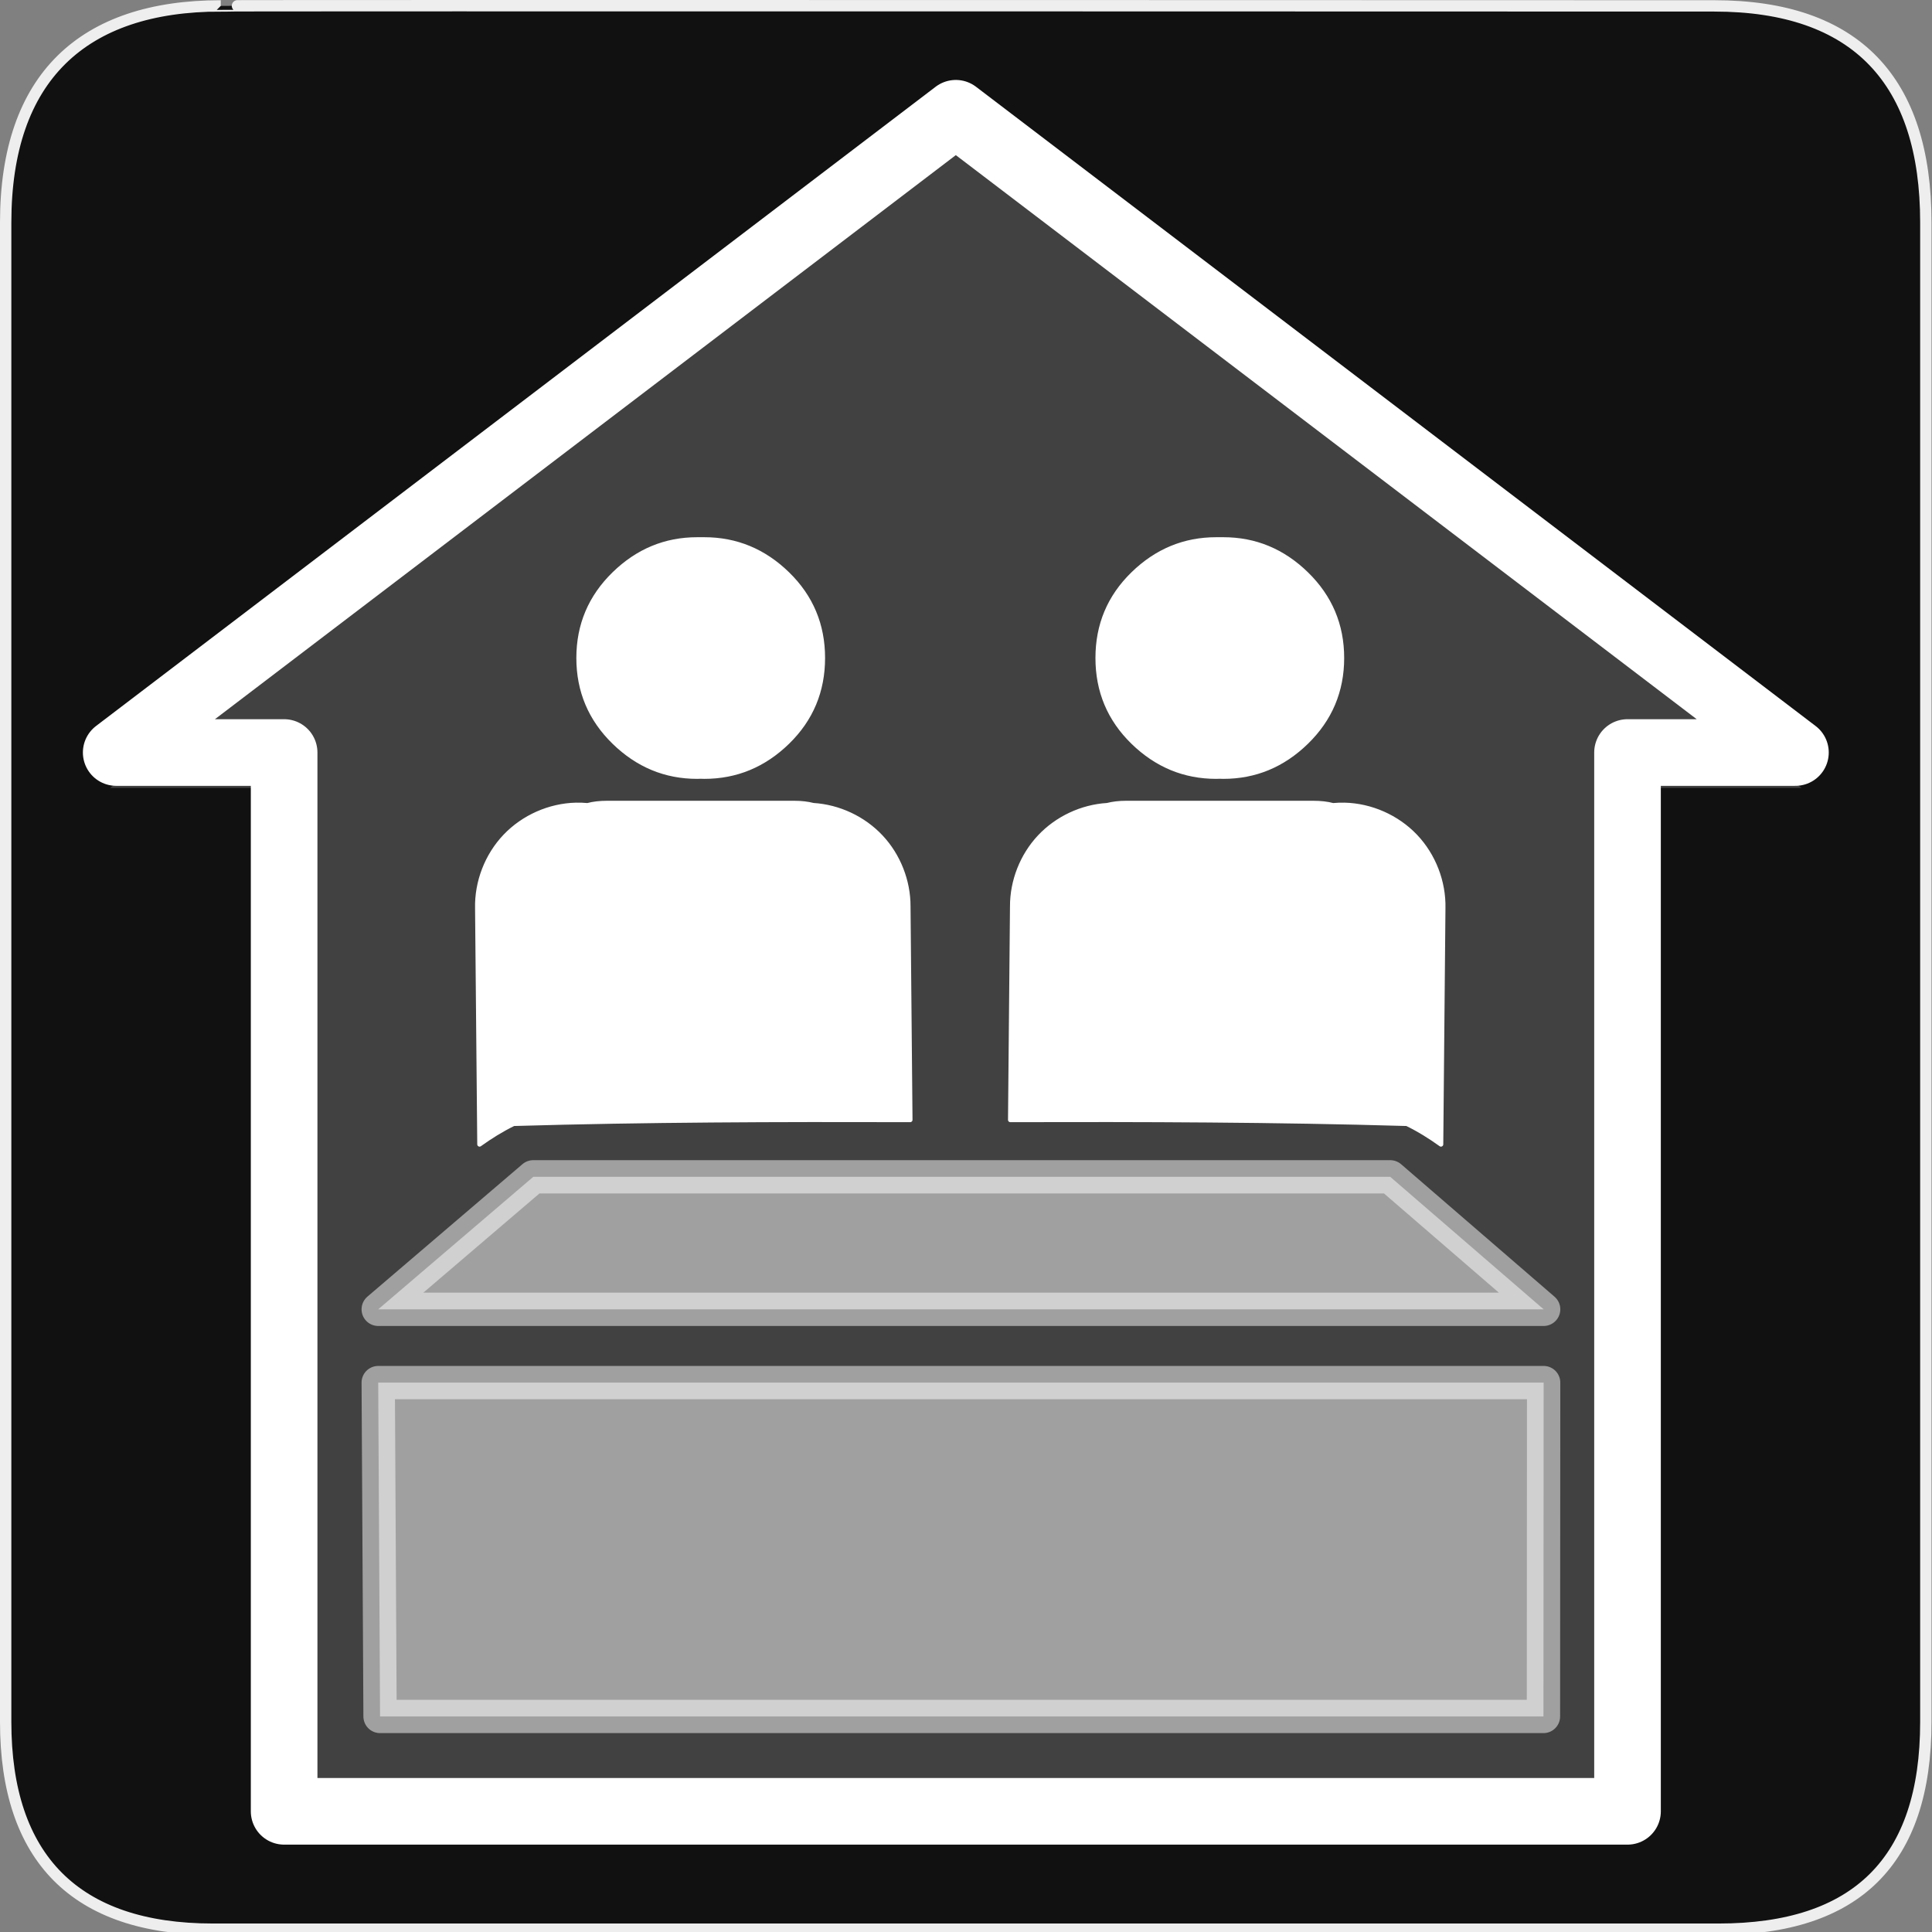 <?xml version="1.0" encoding="UTF-8" standalone="no"?>
<!-- Created with Inkscape (http://www.inkscape.org/) -->

<svg
   xmlns:dc="http://purl.org/dc/elements/1.1/"
   xmlns:cc="http://creativecommons.org/ns#"
   xmlns:rdf="http://www.w3.org/1999/02/22-rdf-syntax-ns#"
   xmlns:svg="http://www.w3.org/2000/svg"
   xmlns="http://www.w3.org/2000/svg"
   xmlns:sodipodi="http://sodipodi.sourceforge.net/DTD/sodipodi-0.dtd"
   xmlns:inkscape="http://www.inkscape.org/namespaces/inkscape"
   version="1.0"
   width="580"
   height="580"
   id="svg2"
   sodipodi:version="0.32"
   inkscape:version="0.48.0 r9654"
   sodipodi:docname="amenity_town_hall2.svg"
   inkscape:output_extension="org.inkscape.output.svg.inkscape">
  <rect width="100%" height="100%" fill="#808080" stroke="none"/>
  <sodipodi:namedview
     inkscape:window-height="1002"
     inkscape:window-width="1278"
     inkscape:pageshadow="2"
     inkscape:pageopacity="0.0"
     guidetolerance="10.0"
     gridtolerance="10.0"
     objecttolerance="10.0"
     borderopacity="1.0"
     bordercolor="#666666"
     pagecolor="#ffffff"
     id="base"
     inkscape:zoom="0.32586207"
     inkscape:cx="730.85358"
     inkscape:cy="-230.65759"
     inkscape:window-x="640"
     inkscape:window-y="24"
     inkscape:current-layer="svg2"
     showgrid="false"
     inkscape:window-maximized="0" />
  <defs
     id="defs4">
    <inkscape:perspective
       sodipodi:type="inkscape:persp3d"
       inkscape:vp_x="0 : 290 : 1"
       inkscape:vp_y="0 : 1000 : 0"
       inkscape:vp_z="580 : 290 : 1"
       inkscape:persp3d-origin="290 : 193.33333 : 1"
       id="perspective2441" />
    <inkscape:perspective
       id="perspective3452"
       inkscape:persp3d-origin="30 : 20 : 1"
       inkscape:vp_z="60 : 30 : 1"
       inkscape:vp_y="0 : 1000 : 0"
       inkscape:vp_x="0 : 30 : 1"
       sodipodi:type="inkscape:persp3d" />
    <symbol
       viewBox="244.5 110 489 219.9"
       id="symbol-university">
      <path
         id="path4460"
         d="M79,43l57,119c0,0,21-96,104-96s124,106,124,106l43-133l82-17L0,17L79,43z" />
      <path
         id="path4462"
         d="M94,176l-21,39"
         stroke-width="20"
         stroke="#000000"
         fill="none" />
      <path
         id="path4464"
         d="M300,19c0,10.5-22.6,19-50.5,19S199,29.5,199,19s22.6-19,50.5-19S300,8.5,300,19z" />
      <path
         id="path4466"
         d="M112,216l-16-38L64,88c0,0-9-8-4-35s16-24,16-24"
         stroke-width="20"
         stroke="#000000"
         ill="none" />
    </symbol>
    <inkscape:perspective
       id="perspective4471"
       inkscape:persp3d-origin="372.04724 : 350.78739 : 1"
       inkscape:vp_z="744.09448 : 526.18109 : 1"
       inkscape:vp_y="0 : 1000 : 0"
       inkscape:vp_x="0 : 526.18109 : 1"
       sodipodi:type="inkscape:persp3d" />
    <inkscape:perspective
       id="perspective4668"
       inkscape:persp3d-origin="6 : 4 : 1"
       inkscape:vp_z="12 : 6 : 1"
       inkscape:vp_y="0 : 1000 : 0"
       inkscape:vp_x="0 : 6 : 1"
       sodipodi:type="inkscape:persp3d" />
    <inkscape:perspective
       id="perspective4904"
       inkscape:persp3d-origin="16 : 10.666667 : 1"
       inkscape:vp_z="32 : 16 : 1"
       inkscape:vp_y="0 : 1000 : 0"
       inkscape:vp_x="0 : 16 : 1"
       sodipodi:type="inkscape:persp3d" />
  </defs>
  <g
     id="g1327">
    <path
       d="M 66.275,1.768 C 24.94,1.768 1.704,23.139 1.704,66.804 L 1.704,516.927 C 1.704,557.771 22.599,579.156 63.896,579.156 L 515.92,579.156 C 557.227,579.156 578.149,558.841 578.149,516.927 L 578.149,66.804 C 578.149,24.203 557.227,1.768 514.628,1.768 C 514.624,1.768 66.133,1.625 66.275,1.768 z "
       style="fill:#111;stroke:#eee;stroke-width:3.408"
       id="path1329" />
  </g>
  <g
     id="g4372"
     transform="translate(-166.492,52.019)" />
  <path
     style="font-size:12px;opacity:0.2;fill:#ffffff;fill-opacity:1;fill-rule:evenodd;stroke:#ffffff;stroke-width:1.241;stroke-opacity:1"
     d="M 286.944,44.002 L 34.885,235.909 L 85.296,235.909 L 85.296,543.77 L 236.532,543.77 L 340.813,543.77 L 488.592,543.77 L 488.592,235.909 L 539.004,235.909 L 286.944,44.002 L 286.944,44.002 L 286.944,44.002 z"
     id="path645"
     sodipodi:nodetypes="cccccccccccc" />
  <g
     id="g7376">
    <path
       style="font-size:12px;opacity:1;fill:none;fill-opacity:1;fill-rule:evenodd;stroke:#ffffff;stroke-width:20;stroke-linejoin:round;stroke-miterlimit:4;stroke-dasharray:none;stroke-opacity:1"
       d="M 286.944,34.002 L 34.885,225.909 L 85.296,225.909 L 85.296,543.77 L 236.532,543.77 L 340.813,543.77 L 488.592,543.77 L 488.592,225.909 L 539.004,225.909 L 286.944,34.002 L 286.944,34.002 L 286.944,34.002 z"
       id="path3198"
       sodipodi:nodetypes="cccccccccccc" />
  </g>
  <path
     style="opacity:0.5;fill:#ffffff;fill-opacity:1;stroke:#ffffff;stroke-width:10;stroke-linecap:round;stroke-linejoin:round;stroke-miterlimit:4;stroke-opacity:1;stroke-dasharray:none"
     d="m 160.095,353.291 257.259,0 46.057,39.774 -349.867,0 z"
     id="path7610"
     inkscape:connector-curvature="0"
     sodipodi:nodetypes="ccccc" />
  <path
     sodipodi:nodetypes="ccccc"
     inkscape:connector-curvature="0"
     id="path7612"
     d="m 114.095,515.291 349.259,0 0.057,-100.226 -349.867,0 z"
     style="opacity:0.5;fill:#ffffff;fill-opacity:1;stroke:#ffffff;stroke-width:10;stroke-linecap:round;stroke-linejoin:round;stroke-miterlimit:4;stroke-opacity:1;stroke-dasharray:none" />
  <path
     style="font-size:40px;font-style:normal;font-variant:normal;font-weight:normal;font-stretch:normal;text-align:start;line-height:125%;writing-mode:lr-tb;text-anchor:start;opacity:1;fill:#ffffff;fill-opacity:1;stroke:#ffffff;stroke-width:1.389;stroke-linecap:round;stroke-linejoin:round;stroke-opacity:1;font-family:NPSPICT3;-inkscape-font-specification:NPSPICT3"
     d="m 209.312,161.969 c -9.562,3.6e-4 -17.855,3.44 -24.938,10.344 -7.082,6.905 -10.656,15.311 -10.656,25.219 3.4e-4,9.919 3.574,18.346 10.656,25.25 7.083,6.905 15.376,10.344 24.938,10.344 0.353,0 0.714,-0.023 1.062,-0.031 0.353,0.01 0.706,0.032 1.062,0.031 9.562,2.8e-4 17.886,-3.439 24.969,-10.344 7.082,-6.904 10.593,-15.331 10.594,-25.25 -3.2e-4,-9.908 -3.511,-18.314 -10.594,-25.219 -7.083,-6.904 -15.407,-10.343 -24.969,-10.344 -0.356,1e-5 -0.71,-0.009 -1.062,0 -0.349,-0.008 -0.71,0 -1.062,0 z m -27.062,79.125 c -2.163,6e-5 -4.121,0.216 -5.875,0.688 -1.153,-0.108 -2.311,-0.15 -3.469,-0.125 -7.935,0.191 -15.742,3.646 -21.22,9.39 -5.478,5.744 -8.559,13.706 -8.374,21.641 l 0.656,70.75 c -5e-5,0.031 -5e-5,0.062 0,0.094 3.221,-2.313 6.586,-4.42 10.219,-6.188 39.644,-1.164 79.343,-1.261 119.062,-1.156 l -0.594,-64.062 c 0.025,-7.652 -2.977,-15.272 -8.212,-20.852 -5.236,-5.58 -12.65,-9.06 -20.288,-9.523 -1.688,-0.427 -3.535,-0.656 -5.594,-0.656 z"
     id="path8791-2"
     inkscape:connector-curvature="0"
     sodipodi:nodetypes="cccscccsccccccccsccccccsccc" />
  <path
     sodipodi:nodetypes="cccscccsccccccccsccccccsccc"
     inkscape:connector-curvature="0"
     id="path21180"
     d="m 367.242,161.969 c 9.562,3.6e-4 17.855,3.44 24.938,10.344 7.082,6.905 10.656,15.311 10.656,25.219 -3.4e-4,9.919 -3.574,18.346 -10.656,25.25 -7.083,6.905 -15.376,10.344 -24.938,10.344 -0.353,0 -0.714,-0.023 -1.062,-0.031 -0.353,0.01 -0.706,0.032 -1.062,0.031 -9.562,2.8e-4 -17.886,-3.439 -24.969,-10.344 -7.082,-6.904 -10.593,-15.331 -10.594,-25.25 3.2e-4,-9.908 3.511,-18.314 10.594,-25.219 7.083,-6.904 15.407,-10.343 24.969,-10.344 0.356,1e-5 0.71,-0.009 1.062,0 0.349,-0.008 0.71,0 1.062,0 z m 27.062,79.125 c 2.163,6e-5 4.121,0.216 5.875,0.688 1.153,-0.108 2.311,-0.15 3.469,-0.125 7.935,0.191 15.742,3.646 21.22,9.39 5.478,5.744 8.559,13.706 8.374,21.641 l -0.656,70.75 c 5e-5,0.031 5e-5,0.062 0,0.094 -3.221,-2.313 -6.586,-4.42 -10.219,-6.188 -39.644,-1.164 -79.343,-1.261 -119.062,-1.156 l 0.594,-64.062 c -0.025,-7.652 2.977,-15.272 8.212,-20.852 5.236,-5.58 12.65,-9.06 20.288,-9.523 1.688,-0.427 3.535,-0.656 5.594,-0.656 z"
     style="font-size:40px;font-style:normal;font-variant:normal;font-weight:normal;font-stretch:normal;text-align:start;line-height:125%;writing-mode:lr-tb;text-anchor:start;opacity:1;fill:#ffffff;fill-opacity:1;stroke:#ffffff;stroke-width:1.389;stroke-linecap:round;stroke-linejoin:round;stroke-opacity:1;font-family:NPSPICT3;-inkscape-font-specification:NPSPICT3" />
</svg>
